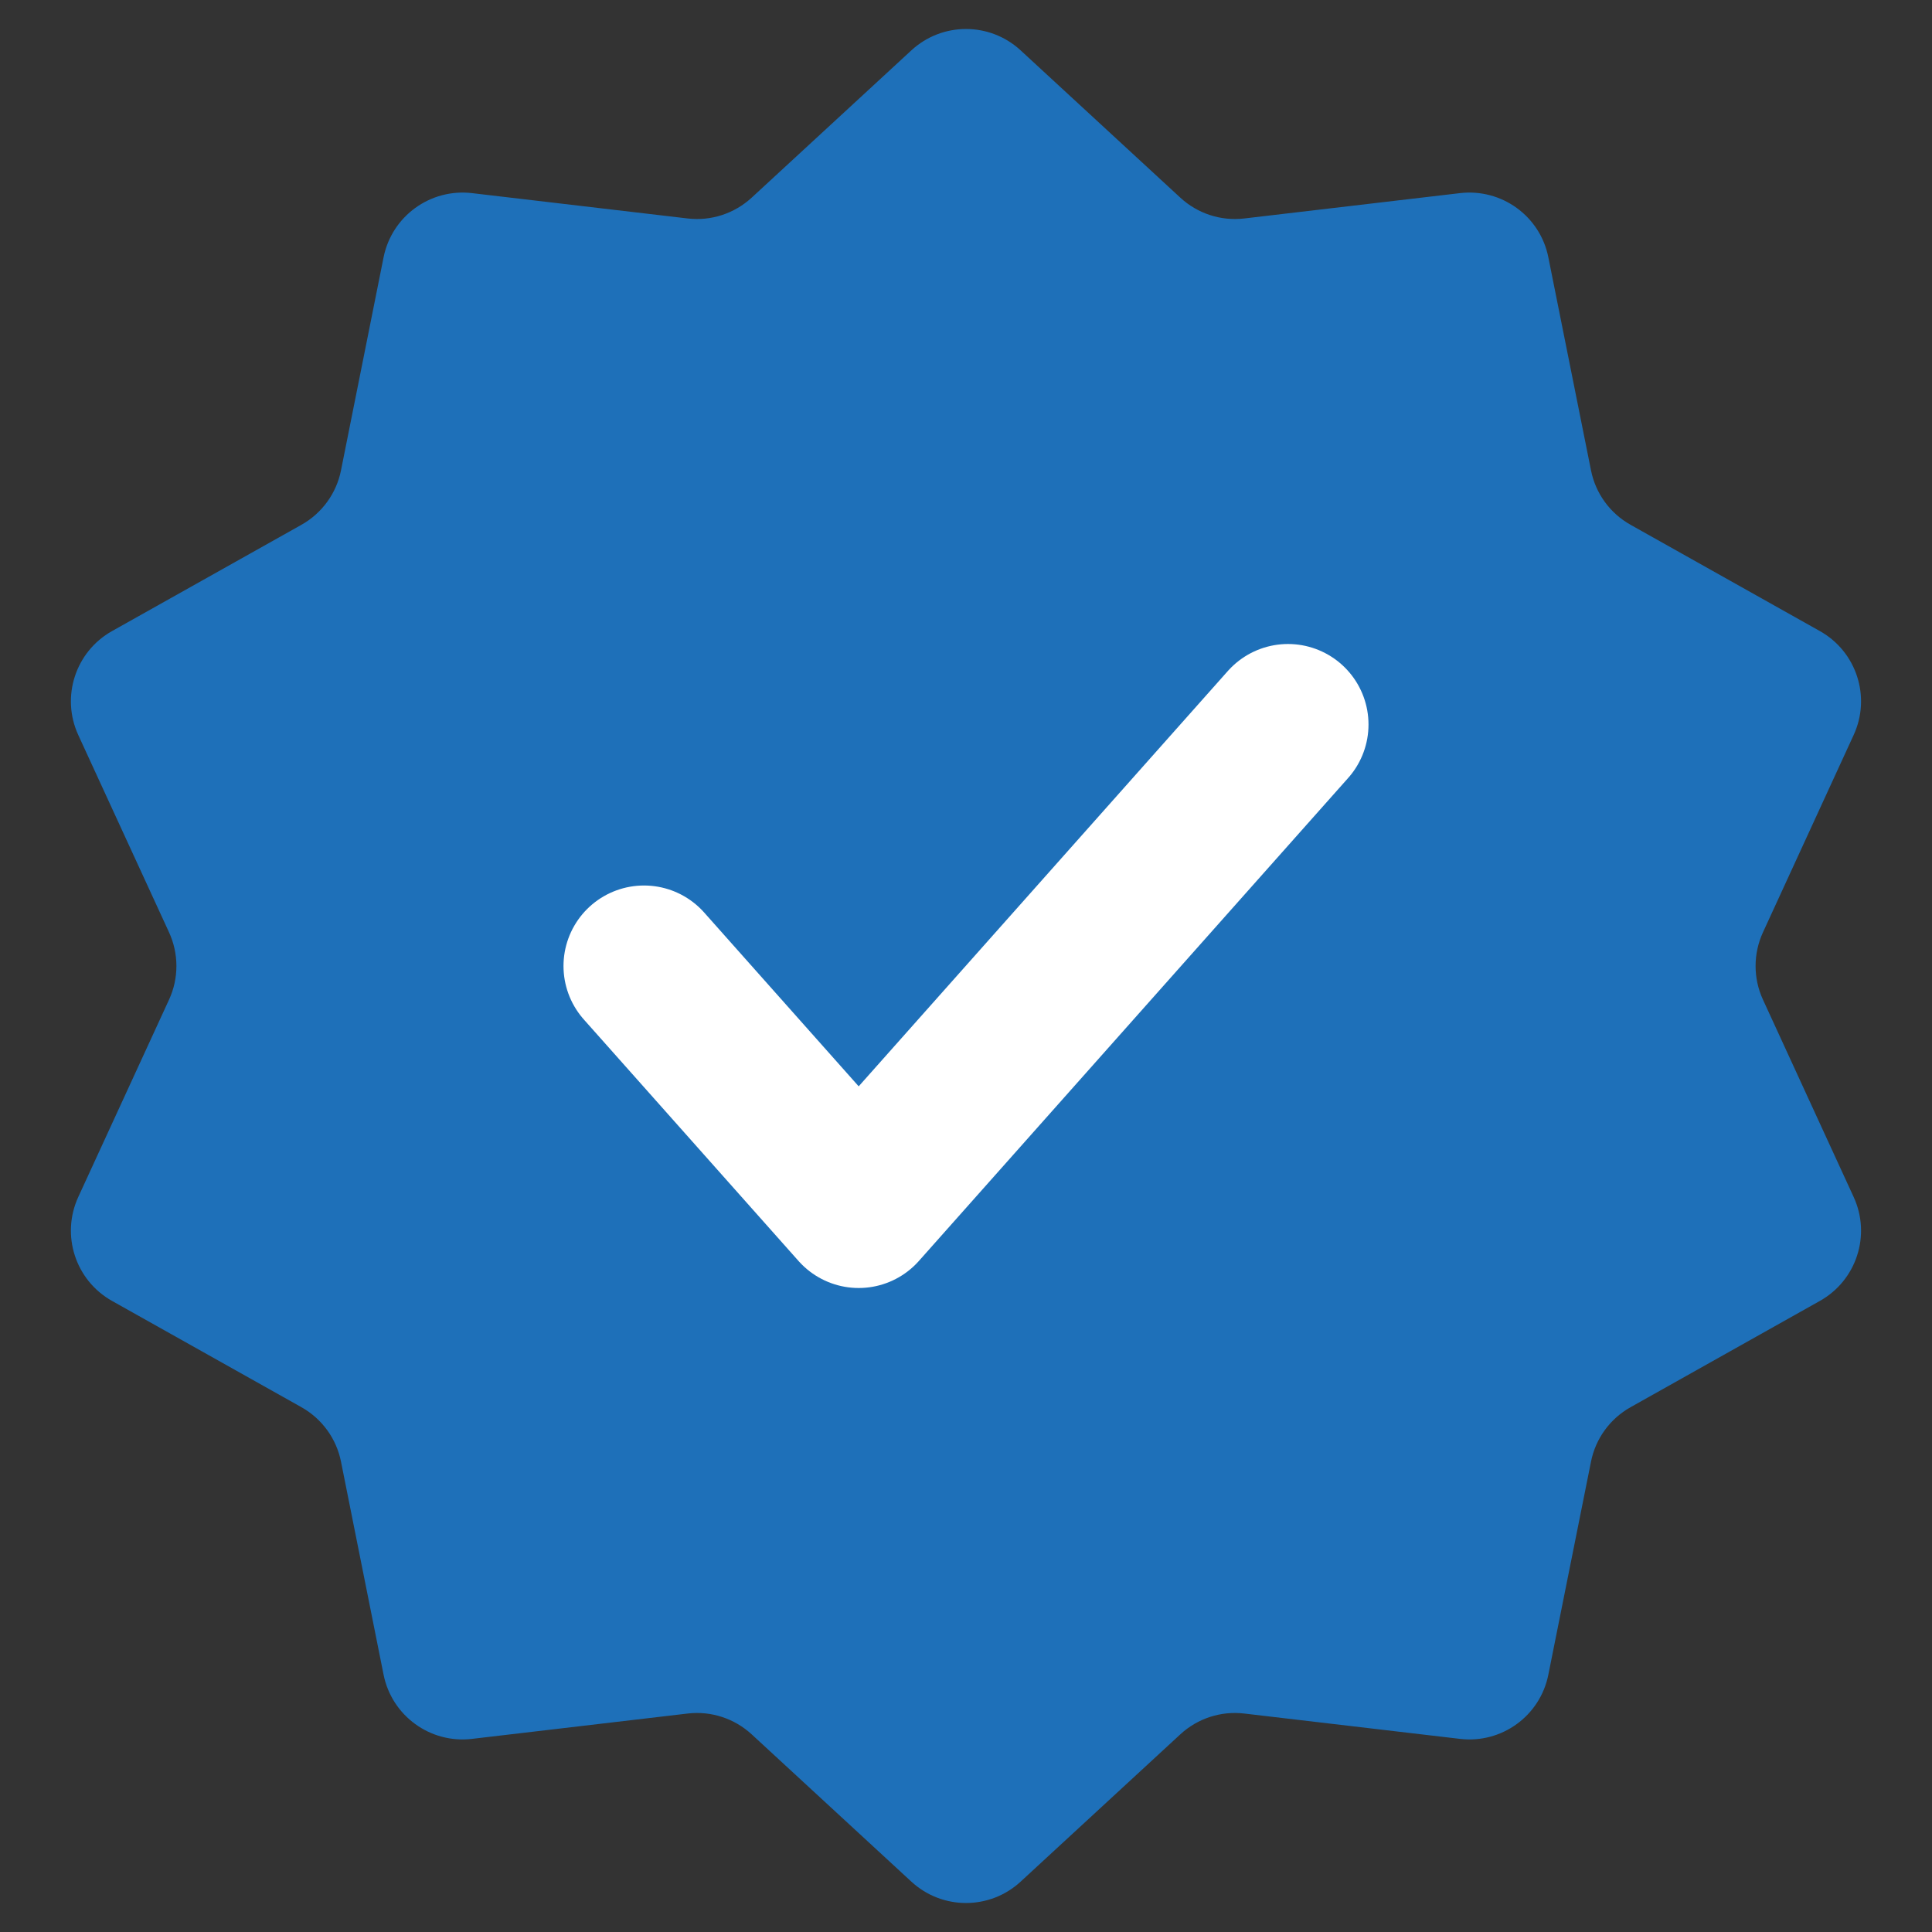 <svg xmlns="http://www.w3.org/2000/svg" viewBox="0 0 24 24" fill="none">
    <rect x="0" y="0" width="24" height="24" fill="#333333" stroke="none"/>
    <path d="M11.322 0.625C11.705 0.272 12.295 0.272 12.678 0.625L14.662 2.455C14.876 2.653 15.166 2.748 15.456 2.714L18.137 2.399C18.655 2.339 19.132 2.685 19.234 3.196L19.764 5.843C19.821 6.129 20 6.376 20.255 6.519L22.608 7.84C23.062 8.095 23.245 8.656 23.027 9.13L21.9 11.582C21.778 11.848 21.778 12.153 21.9 12.418L23.027 14.87C23.245 15.344 23.062 15.905 22.608 16.16L20.255 17.481C20 17.624 19.821 17.871 19.764 18.157L19.234 20.804C19.132 21.315 18.655 21.662 18.137 21.601L15.456 21.286C15.166 21.252 14.876 21.347 14.662 21.545L12.678 23.375C12.295 23.728 11.705 23.728 11.322 23.375L9.338 21.545C9.123 21.347 8.833 21.252 8.543 21.286L5.863 21.601C5.345 21.662 4.868 21.315 4.765 20.804L4.236 18.157C4.179 17.871 3.999 17.624 3.745 17.481L1.391 16.16C0.937 15.905 0.755 15.344 0.972 14.87L2.1 12.418C2.222 12.153 2.222 11.848 2.1 11.582L0.972 9.13C0.755 8.656 0.937 8.095 1.391 7.84L3.745 6.519C3.999 6.376 4.179 6.129 4.236 5.843L4.765 3.196C4.868 2.685 5.345 2.339 5.863 2.399L8.543 2.714C8.833 2.748 9.123 2.653 9.338 2.455L11.322 0.625Z" fill="#1E70B9"/>
    <path d="M8 12L10.667 15L16 9" stroke="white" stroke-width="2" stroke-linecap="round" stroke-linejoin="round"/>
</svg>